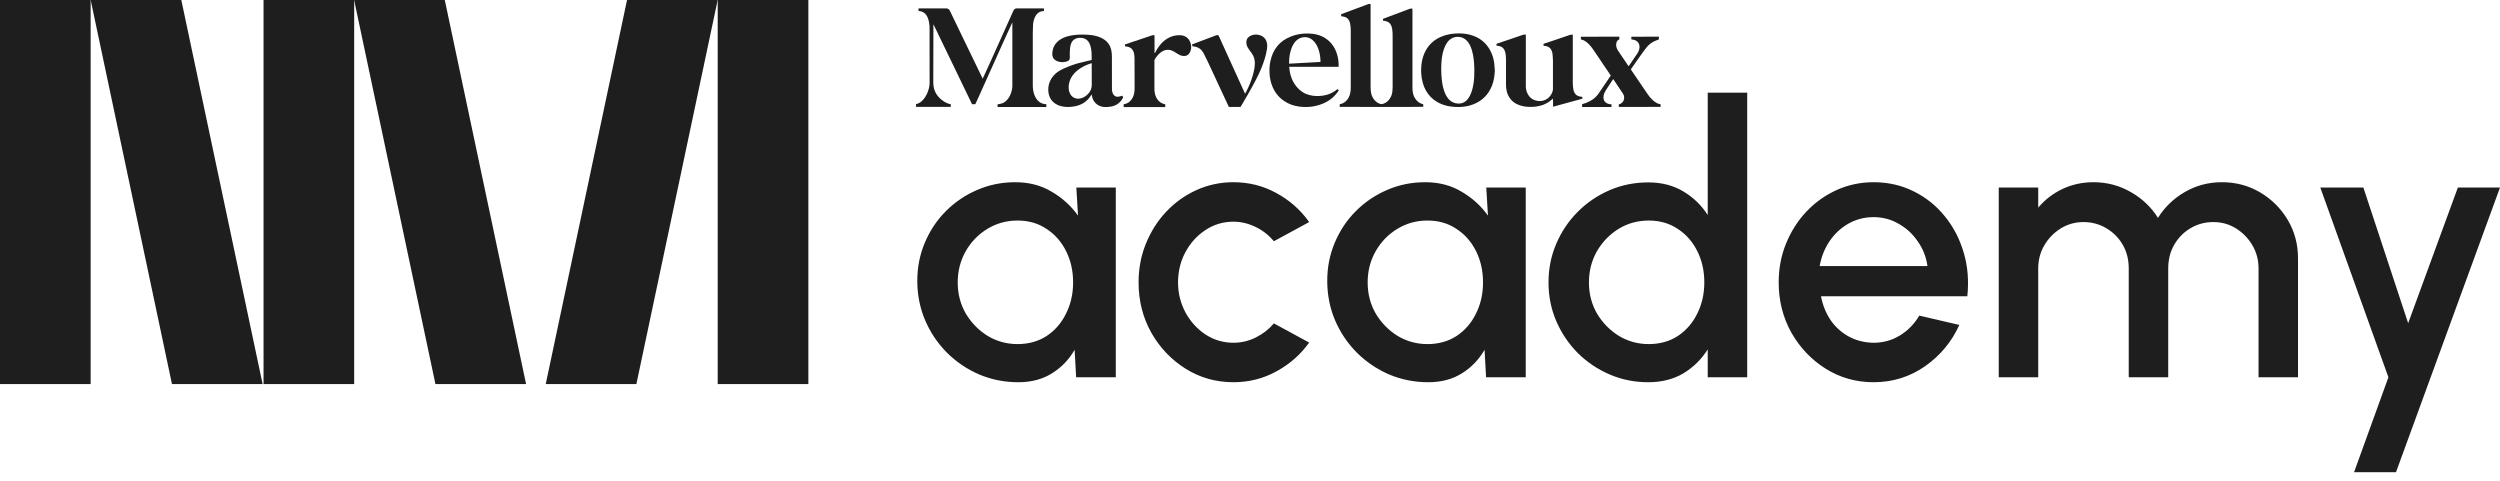 <svg width="156" height="30" viewBox="0 0 156 30" fill="none" xmlns="http://www.w3.org/2000/svg">
<path d="M68.116 5.894C68.098 5.919 68.088 5.932 68.081 5.944C67.841 6.34 67.487 6.563 67.034 6.639C66.819 6.677 66.604 6.689 66.388 6.659C66.121 6.625 65.879 6.528 65.686 6.33C65.562 6.204 65.485 6.05 65.443 5.877C65.312 5.31 65.582 4.741 66.072 4.439C66.299 4.301 66.544 4.197 66.794 4.103C67.111 3.984 67.438 3.897 67.769 3.826C67.883 3.801 67.997 3.774 68.113 3.746C68.116 3.729 68.121 3.717 68.121 3.702C68.123 3.474 68.121 3.249 68.081 3.024C68.059 2.902 68.024 2.784 67.965 2.672C67.868 2.497 67.722 2.395 67.527 2.368C67.413 2.351 67.297 2.355 67.183 2.39C67.014 2.44 66.903 2.551 66.839 2.712C66.804 2.803 66.784 2.897 66.772 2.994C66.747 3.197 66.752 3.402 66.757 3.605C66.76 3.704 66.715 3.764 66.633 3.806C66.537 3.855 66.435 3.873 66.329 3.877C66.193 3.882 66.062 3.863 65.938 3.803C65.752 3.714 65.658 3.563 65.663 3.358C65.673 2.954 65.856 2.65 66.2 2.442C66.411 2.313 66.643 2.247 66.886 2.207C67.222 2.15 67.564 2.148 67.903 2.17C68.173 2.187 68.435 2.237 68.682 2.346C69.041 2.504 69.276 2.769 69.35 3.162C69.373 3.279 69.38 3.4 69.383 3.519C69.385 4.177 69.385 4.835 69.385 5.491C69.385 5.578 69.383 5.664 69.41 5.748C69.425 5.796 69.442 5.843 69.469 5.885C69.541 6.001 69.65 6.05 69.784 6.038C69.845 6.031 70.023 5.971 70.023 5.971L70.088 6.065C70.088 6.065 70.073 6.105 70.053 6.14C69.875 6.451 69.605 6.62 69.251 6.662C69.113 6.679 68.972 6.689 68.833 6.669C68.477 6.62 68.202 6.355 68.14 5.998C68.133 5.964 68.126 5.934 68.116 5.894ZM68.121 3.939C68.051 3.964 67.999 3.981 67.945 4.001C67.683 4.093 67.44 4.221 67.225 4.4C66.92 4.65 66.725 4.959 66.688 5.357C66.673 5.526 66.695 5.687 66.769 5.838C66.896 6.105 67.158 6.189 67.383 6.149C67.621 6.105 67.806 5.981 67.952 5.796C68.069 5.649 68.128 5.484 68.126 5.293C68.121 4.872 68.123 4.452 68.123 4.031C68.121 4.006 68.121 3.981 68.121 3.939Z" fill="#1E1E1E"/>
<path d="M93.277 4.378C93.267 4.712 93.22 5.036 93.099 5.348C92.876 5.91 92.482 6.301 91.918 6.516C91.641 6.623 91.354 6.67 91.059 6.677C90.859 6.682 90.659 6.672 90.461 6.637C89.988 6.556 89.573 6.368 89.24 6.011C89.015 5.769 88.867 5.484 88.781 5.167C88.677 4.796 88.657 4.417 88.698 4.034C88.734 3.705 88.825 3.39 88.994 3.103C89.219 2.72 89.542 2.45 89.954 2.282C90.313 2.133 90.688 2.081 91.072 2.084C91.374 2.086 91.671 2.133 91.955 2.24C92.421 2.418 92.769 2.725 92.999 3.165C93.126 3.408 93.205 3.668 93.24 3.94C93.252 4.088 93.261 4.234 93.277 4.378ZM91.998 4.422C91.998 4.365 92 4.306 91.998 4.249C91.985 3.875 91.955 3.504 91.849 3.143C91.797 2.967 91.728 2.796 91.619 2.645C91.502 2.482 91.349 2.368 91.151 2.321C90.815 2.242 90.488 2.376 90.295 2.665C90.208 2.794 90.144 2.935 90.094 3.081C90.008 3.341 89.966 3.608 89.946 3.88C89.923 4.227 89.929 4.573 89.963 4.917C89.99 5.204 90.04 5.484 90.144 5.754C90.194 5.883 90.255 6.006 90.34 6.118C90.517 6.345 90.748 6.462 91.04 6.462C91.221 6.462 91.374 6.397 91.505 6.274C91.596 6.187 91.663 6.085 91.72 5.974C91.839 5.744 91.901 5.496 91.943 5.244C91.988 4.974 92.002 4.7 91.998 4.422Z" fill="#1E1E1E"/>
<path d="M100.555 6.677C99.945 6.677 98.724 6.677 98.724 6.677V6.503C98.724 6.503 98.91 6.444 98.977 6.419C99.291 6.303 99.553 6.117 99.747 5.843C99.962 5.536 100.17 5.224 100.38 4.912C100.424 4.848 100.466 4.783 100.511 4.716C100.489 4.682 100.466 4.647 100.445 4.615C100.105 4.11 99.764 3.608 99.424 3.103C99.323 2.952 99.209 2.811 99.074 2.69C98.957 2.586 98.83 2.497 98.672 2.467C98.66 2.464 98.647 2.462 98.647 2.462V2.291C98.647 2.291 100.226 2.289 100.959 2.289C100.986 2.289 101.011 2.289 101.045 2.289C101.045 2.346 101.045 2.462 101.045 2.462L101.016 2.474C100.897 2.529 100.86 2.633 100.85 2.751C100.838 2.897 100.882 3.029 100.961 3.15C101.063 3.306 101.167 3.459 101.27 3.613C101.372 3.766 101.476 3.917 101.578 4.068C101.59 4.088 101.607 4.108 101.622 4.127C101.632 4.12 101.639 4.118 101.642 4.113C101.822 3.848 102.003 3.585 102.181 3.321C102.248 3.219 102.288 3.103 102.303 2.979C102.33 2.734 102.186 2.534 101.946 2.484C101.899 2.474 101.795 2.457 101.795 2.457V2.291L103.515 2.289V2.459C103.515 2.459 103.366 2.519 103.314 2.539C103.077 2.628 102.882 2.781 102.728 2.977C102.587 3.157 102.456 3.343 102.322 3.531C102.149 3.776 101.976 4.024 101.803 4.271C101.763 4.328 101.763 4.328 101.8 4.385C102.137 4.882 102.476 5.382 102.815 5.88C102.914 6.026 103.028 6.157 103.161 6.273C103.295 6.387 103.439 6.481 103.622 6.511C103.622 6.565 103.622 6.669 103.622 6.669L101.016 6.674L101.013 6.516C101.013 6.516 101.041 6.503 101.053 6.501C101.295 6.429 101.409 6.167 101.315 5.927C101.298 5.882 101.273 5.843 101.246 5.803C101.066 5.531 100.885 5.261 100.704 4.991C100.694 4.974 100.679 4.959 100.664 4.939C100.649 4.957 100.637 4.966 100.63 4.979C100.486 5.199 100.343 5.417 100.201 5.637C100.14 5.734 100.09 5.84 100.068 5.954C100.036 6.125 100.058 6.281 100.201 6.397C100.288 6.466 100.39 6.496 100.499 6.506C100.514 6.506 100.558 6.508 100.558 6.508C100.558 6.508 100.555 6.637 100.555 6.677Z" fill="#1E1E1E"/>
<path d="M98.595 6.026C98.446 5.999 98.325 5.927 98.251 5.791C98.214 5.724 98.189 5.652 98.177 5.576C98.147 5.42 98.142 5.264 98.142 5.108C98.142 4.16 98.142 3.21 98.142 2.262C98.142 2.244 98.142 2.207 98.142 2.207V2.163C98.142 2.163 98.008 2.165 97.969 2.178C97.434 2.356 96.37 2.715 96.37 2.715L96.316 2.732V2.856L96.356 2.858C96.356 2.858 96.437 2.868 96.477 2.876C96.642 2.913 96.764 3.007 96.825 3.168C96.845 3.222 96.865 3.276 96.873 3.333C96.887 3.477 96.902 3.62 96.904 3.764C96.907 4.363 96.907 4.964 96.904 5.563C96.904 5.59 96.902 5.618 96.897 5.642C96.806 6.038 96.457 6.318 96.068 6.306C95.712 6.293 95.457 6.135 95.304 5.813C95.235 5.67 95.212 5.516 95.212 5.355C95.212 4.323 95.212 2.153 95.212 2.153C95.212 2.153 95.083 2.158 95.041 2.17C94.507 2.348 93.383 2.732 93.383 2.732V2.853C93.383 2.853 93.403 2.851 93.431 2.856C93.47 2.861 93.507 2.866 93.547 2.873C93.695 2.905 93.814 2.984 93.878 3.126C93.908 3.19 93.928 3.262 93.943 3.331C93.972 3.484 93.975 3.638 93.975 3.794C93.975 4.284 93.975 4.776 93.975 5.266C93.975 5.412 93.985 5.558 94.022 5.702C94.071 5.895 94.156 6.068 94.289 6.219C94.495 6.454 94.764 6.575 95.066 6.632C95.262 6.669 95.46 6.677 95.658 6.667C95.865 6.655 96.068 6.62 96.264 6.551C96.481 6.474 96.677 6.358 96.848 6.199C96.862 6.187 96.877 6.175 96.904 6.152C96.912 6.244 96.912 6.66 96.912 6.66L98.736 6.16L98.738 6.043C98.733 6.048 98.639 6.036 98.595 6.026Z" fill="#1E1E1E"/>
<path d="M88.795 6.501C88.572 6.452 88.412 6.318 88.293 6.127C88.194 5.969 88.155 5.793 88.142 5.61C88.137 5.551 88.137 5.491 88.137 5.432C88.137 3.831 88.137 2.232 88.137 0.631C88.137 0.601 88.135 0.571 88.132 0.537C88.076 0.532 88.026 0.527 87.976 0.547C87.932 0.564 87.887 0.581 87.843 0.596C87.347 0.782 86.299 1.175 86.299 1.175V1.289C86.346 1.296 86.39 1.304 86.435 1.311C86.598 1.341 86.729 1.42 86.801 1.574C86.833 1.64 86.853 1.712 86.868 1.784C86.897 1.94 86.9 2.101 86.9 2.259C86.9 3.321 86.9 4.383 86.9 5.444C86.9 5.528 86.895 5.613 86.885 5.697C86.873 5.828 86.838 5.952 86.776 6.068C86.67 6.271 86.516 6.417 86.293 6.484C86.242 6.499 86.192 6.504 86.14 6.489C86.061 6.466 85.987 6.432 85.918 6.382C85.717 6.236 85.601 6.036 85.556 5.798C85.534 5.679 85.526 5.556 85.526 5.434C85.524 3.742 85.526 2.049 85.524 0.356C85.524 0.334 85.524 0.311 85.524 0.289C85.522 0.25 85.517 0.242 85.474 0.245C85.44 0.245 85.403 0.247 85.373 0.259C84.97 0.408 83.688 0.886 83.688 0.886V1.017C83.688 1.017 83.705 1.017 83.718 1.017C83.753 1.019 83.787 1.024 83.822 1.032C83.98 1.059 84.109 1.133 84.183 1.282C84.213 1.341 84.232 1.403 84.247 1.467C84.28 1.616 84.287 1.769 84.287 1.923C84.287 3.111 84.287 4.298 84.287 5.486C84.287 5.605 84.277 5.726 84.247 5.843C84.203 6.031 84.113 6.197 83.968 6.328C83.863 6.419 83.742 6.479 83.601 6.504C83.597 6.563 83.591 6.615 83.604 6.667C83.671 6.679 88.758 6.677 88.81 6.664C88.81 6.612 88.81 6.56 88.81 6.511C88.805 6.506 88.8 6.501 88.795 6.501Z" fill="#1E1E1E"/>
<path d="M83.409 5.595C83.38 5.617 83.352 5.642 83.323 5.664C83.093 5.83 82.833 5.924 82.553 5.966C82.267 6.011 81.979 6.003 81.694 5.927C81.548 5.887 81.408 5.832 81.284 5.748C80.967 5.536 80.744 5.248 80.603 4.897C80.514 4.677 80.472 4.447 80.45 4.211C80.45 4.199 80.448 4.169 80.448 4.169C80.448 4.169 82.499 4.169 83.526 4.169C83.528 4.142 83.531 4.125 83.531 4.11C83.533 3.885 83.509 3.662 83.449 3.444C83.38 3.187 83.266 2.949 83.098 2.741C82.798 2.375 82.405 2.175 81.942 2.115C81.457 2.053 80.982 2.105 80.527 2.289C79.839 2.563 79.435 3.08 79.277 3.798C79.227 4.023 79.21 4.254 79.215 4.486C79.223 4.798 79.277 5.1 79.396 5.389C79.546 5.758 79.779 6.06 80.108 6.288C80.398 6.488 80.717 6.605 81.064 6.649C81.554 6.714 82.034 6.667 82.499 6.486C82.888 6.335 83.209 6.097 83.456 5.761C83.486 5.719 83.513 5.674 83.543 5.632L83.449 5.563C83.449 5.563 83.429 5.578 83.409 5.595ZM80.44 3.914C80.44 3.679 80.465 3.449 80.525 3.224C80.579 3.016 80.656 2.816 80.789 2.645C80.954 2.435 81.167 2.318 81.437 2.318C81.613 2.318 81.767 2.383 81.9 2.494C82.073 2.64 82.182 2.831 82.259 3.041C82.35 3.283 82.39 3.533 82.398 3.791C82.398 3.813 82.398 3.835 82.398 3.865C81.744 3.902 80.438 3.974 80.438 3.974C80.438 3.974 80.44 3.932 80.44 3.914Z" fill="#1E1E1E"/>
<path d="M79.057 2.688C79.003 2.436 78.852 2.265 78.602 2.191C78.39 2.129 78.186 2.146 77.994 2.255C77.888 2.315 77.811 2.404 77.784 2.525C77.763 2.609 77.769 2.698 77.788 2.782C77.815 2.911 77.885 3.017 77.961 3.121C78.013 3.191 78.065 3.26 78.115 3.332C78.251 3.527 78.311 3.748 78.303 3.985C78.293 4.252 78.231 4.512 78.155 4.767C78.061 5.079 77.939 5.376 77.793 5.666C77.763 5.722 77.692 5.849 77.692 5.849C77.692 5.849 76.697 3.663 76.257 2.693C76.188 2.542 76.121 2.394 76.053 2.243C76.036 2.203 76.011 2.183 75.969 2.191C75.935 2.196 75.9 2.198 75.868 2.211C75.39 2.389 74.386 2.77 74.386 2.77L74.408 2.889C74.408 2.889 74.45 2.894 74.465 2.894C74.683 2.914 74.868 2.995 75.002 3.171C75.046 3.228 75.088 3.287 75.121 3.352C75.217 3.542 75.314 3.735 75.403 3.928C75.821 4.824 76.68 6.673 76.68 6.673H77.409C77.409 6.673 78.367 5.106 78.699 4.277C78.855 3.886 78.996 3.49 79.057 3.072C79.075 2.948 79.085 2.817 79.057 2.688Z" fill="#1E1E1E"/>
<path d="M74.317 2.798C74.258 2.447 74.006 2.209 73.652 2.197C73.372 2.187 73.112 2.249 72.87 2.387C72.647 2.516 72.466 2.692 72.316 2.9C72.229 3.016 72.155 3.14 72.09 3.268C72.083 3.286 72.081 3.311 72.043 3.313C72.043 3.286 72.043 3.264 72.043 3.239C72.043 2.959 72.043 2.677 72.043 2.397C72.043 2.345 72.043 2.293 72.043 2.244C72.043 2.202 72.036 2.199 71.996 2.194C71.934 2.187 71.878 2.209 71.821 2.229C71.407 2.368 70.992 2.506 70.579 2.645C70.467 2.682 70.356 2.719 70.244 2.756C70.222 2.764 70.197 2.771 70.197 2.771L70.2 2.89C70.2 2.89 70.314 2.905 70.366 2.915C70.539 2.952 70.663 3.048 70.727 3.216C70.776 3.345 70.794 3.481 70.794 3.617C70.799 4.253 70.799 4.892 70.799 5.528C70.799 5.716 70.772 5.899 70.69 6.07C70.588 6.278 70.435 6.429 70.205 6.488C70.178 6.496 70.148 6.501 70.116 6.508C70.116 6.562 70.116 6.614 70.116 6.679C70.148 6.679 70.175 6.679 70.202 6.679C71.002 6.679 72.712 6.679 72.712 6.679V6.508C72.712 6.508 72.694 6.506 72.677 6.501C72.392 6.436 72.214 6.251 72.11 5.988C72.051 5.837 72.036 5.676 72.036 5.516C72.036 5.283 72.036 5.05 72.036 4.818C72.036 4.479 72.036 4.137 72.036 3.798C72.036 3.771 72.038 3.736 72.051 3.714C72.162 3.533 72.291 3.363 72.472 3.241C72.709 3.078 72.959 3.066 73.214 3.197C73.308 3.244 73.394 3.306 73.484 3.36C73.58 3.419 73.677 3.469 73.79 3.486C74.011 3.523 74.171 3.442 74.263 3.239C74.332 3.095 74.342 2.949 74.317 2.798Z" fill="#1E1E1E"/>
<path d="M65.23 6.499C65.091 6.487 64.965 6.442 64.854 6.358C64.715 6.252 64.626 6.111 64.559 5.952C64.475 5.749 64.446 5.537 64.446 5.319C64.446 4.237 64.446 3.158 64.446 2.077C64.446 1.908 64.451 1.738 64.46 1.569C64.47 1.399 64.507 1.23 64.579 1.072C64.663 0.889 64.79 0.753 64.995 0.706C65.03 0.698 65.131 0.686 65.143 0.686V0.523C65.134 0.523 65.087 0.523 65.064 0.523C64.527 0.523 63.993 0.523 63.456 0.523C63.354 0.523 63.28 0.572 63.238 0.664C63.102 0.963 62.968 1.265 62.832 1.567C62.493 2.322 62.154 3.079 61.813 3.834C61.659 4.175 61.32 4.91 61.32 4.91C61.32 4.91 60.447 3.109 60.026 2.235C59.774 1.713 59.521 1.188 59.269 0.666C59.224 0.574 59.148 0.525 59.049 0.525C58.492 0.523 57.316 0.525 57.316 0.525C57.316 0.525 57.316 0.631 57.316 0.686C57.351 0.691 57.381 0.693 57.411 0.698C57.537 0.716 57.646 0.768 57.735 0.862C57.829 0.958 57.886 1.077 57.925 1.203C57.985 1.391 58.005 1.587 58.005 1.782C58.007 2.901 58.005 4.022 58.007 5.141C58.007 5.264 57.997 5.388 57.965 5.507C57.896 5.769 57.787 6.012 57.609 6.22C57.5 6.346 57.369 6.445 57.203 6.487C57.188 6.492 57.158 6.499 57.158 6.499L57.161 6.67H59.328V6.507C59.328 6.507 59.318 6.504 59.313 6.504C59.148 6.472 58.997 6.398 58.858 6.304C58.603 6.131 58.413 5.905 58.311 5.613C58.254 5.455 58.237 5.289 58.237 5.121C58.237 3.953 58.245 1.512 58.245 1.512L60.655 6.502H60.86C60.87 6.482 60.999 6.197 61.053 6.081C61.325 5.475 61.6 4.866 61.872 4.26C62.13 3.685 62.387 3.116 62.644 2.544C62.805 2.186 63.171 1.391 63.171 1.391C63.171 1.391 63.171 4.049 63.171 5.321C63.171 5.4 63.166 5.482 63.151 5.561C63.109 5.809 63.015 6.036 62.847 6.227C62.731 6.358 62.59 6.45 62.414 6.482C62.36 6.492 62.305 6.499 62.248 6.509C62.248 6.564 62.248 6.616 62.248 6.677C62.28 6.677 62.308 6.677 62.337 6.677C63.292 6.677 65.292 6.675 65.292 6.675V6.502C65.29 6.502 65.262 6.502 65.23 6.499Z" fill="#1E1E1E"/>
<path d="M67.163 11.701H69.626V23.543H67.151L67.056 21.826C66.709 22.434 66.239 22.924 65.647 23.294C65.055 23.666 64.356 23.851 63.551 23.851C62.683 23.851 61.866 23.689 61.1 23.366C60.334 23.034 59.659 22.576 59.075 21.992C58.499 21.408 58.049 20.737 57.725 19.979C57.401 19.213 57.239 18.392 57.239 17.516C57.239 16.671 57.397 15.878 57.713 15.136C58.029 14.386 58.467 13.73 59.028 13.17C59.588 12.609 60.235 12.171 60.97 11.855C61.712 11.532 62.505 11.37 63.35 11.37C64.21 11.37 64.968 11.567 65.624 11.962C66.287 12.349 66.835 12.846 67.269 13.454L67.163 11.701ZM63.492 21.471C64.187 21.471 64.794 21.301 65.316 20.962C65.837 20.614 66.239 20.148 66.523 19.564C66.816 18.98 66.962 18.333 66.962 17.622C66.962 16.904 66.816 16.253 66.523 15.668C66.231 15.084 65.825 14.622 65.304 14.283C64.791 13.936 64.187 13.762 63.492 13.762C62.805 13.762 62.178 13.936 61.609 14.283C61.041 14.63 60.591 15.096 60.259 15.68C59.928 16.264 59.762 16.912 59.762 17.622C59.762 18.341 59.931 18.992 60.271 19.576C60.618 20.152 61.072 20.614 61.633 20.962C62.201 21.301 62.821 21.471 63.492 21.471ZM79.49 20.18L81.692 21.376C81.156 22.126 80.473 22.726 79.644 23.176C78.823 23.626 77.931 23.851 76.968 23.851C75.878 23.851 74.884 23.571 73.984 23.01C73.092 22.45 72.377 21.7 71.841 20.76C71.312 19.813 71.047 18.767 71.047 17.622C71.047 16.754 71.201 15.945 71.509 15.195C71.817 14.437 72.239 13.774 72.776 13.205C73.321 12.629 73.952 12.179 74.671 11.855C75.389 11.532 76.154 11.37 76.968 11.37C77.931 11.37 78.823 11.595 79.644 12.045C80.473 12.495 81.156 13.099 81.692 13.857L79.49 15.053C79.158 14.658 78.772 14.358 78.329 14.153C77.888 13.94 77.434 13.833 76.968 13.833C76.321 13.833 75.732 14.011 75.204 14.366C74.683 14.713 74.268 15.175 73.96 15.751C73.66 16.32 73.51 16.943 73.51 17.622C73.51 18.293 73.664 18.917 73.972 19.493C74.28 20.062 74.694 20.52 75.215 20.867C75.744 21.214 76.328 21.388 76.968 21.388C77.458 21.388 77.923 21.277 78.366 21.056C78.808 20.835 79.182 20.543 79.49 20.18ZM92.743 11.701H95.206V23.543H92.731L92.636 21.826C92.289 22.434 91.819 22.924 91.227 23.294C90.635 23.666 89.936 23.851 89.131 23.851C88.263 23.851 87.446 23.689 86.68 23.366C85.914 23.034 85.239 22.576 84.655 21.992C84.078 21.408 83.629 20.737 83.305 19.979C82.981 19.213 82.82 18.392 82.82 17.516C82.82 16.671 82.978 15.878 83.293 15.136C83.609 14.386 84.047 13.73 84.608 13.17C85.168 12.609 85.815 12.171 86.55 11.855C87.291 11.532 88.085 11.37 88.93 11.37C89.79 11.37 90.548 11.567 91.203 11.962C91.867 12.349 92.415 12.846 92.849 13.454L92.743 11.701ZM89.072 21.471C89.767 21.471 90.374 21.301 90.895 20.962C91.416 20.614 91.819 20.148 92.104 19.564C92.395 18.98 92.541 18.333 92.541 17.622C92.541 16.904 92.395 16.253 92.104 15.668C91.812 15.084 91.404 14.622 90.883 14.283C90.371 13.936 89.767 13.762 89.072 13.762C88.385 13.762 87.757 13.936 87.189 14.283C86.621 14.63 86.171 15.096 85.839 15.68C85.507 16.264 85.342 16.912 85.342 17.622C85.342 18.341 85.512 18.992 85.851 19.576C86.198 20.152 86.652 20.614 87.212 20.962C87.781 21.301 88.401 21.471 89.072 21.471ZM106.562 5.781H109.026V23.543H106.562V21.802C106.175 22.418 105.67 22.916 105.047 23.294C104.423 23.666 103.692 23.851 102.856 23.851C101.995 23.851 101.19 23.689 100.44 23.366C99.69 23.042 99.027 22.596 98.451 22.027C97.883 21.451 97.436 20.788 97.112 20.038C96.789 19.288 96.627 18.483 96.627 17.622C96.627 16.762 96.789 15.957 97.112 15.207C97.436 14.449 97.883 13.786 98.451 13.217C99.027 12.641 99.69 12.191 100.44 11.867C101.19 11.543 101.995 11.382 102.856 11.382C103.692 11.382 104.423 11.571 105.047 11.95C105.67 12.321 106.175 12.811 106.562 13.418V5.781ZM102.879 21.471C103.574 21.471 104.182 21.301 104.703 20.962C105.224 20.614 105.626 20.148 105.911 19.564C106.203 18.98 106.349 18.333 106.349 17.622C106.349 16.904 106.203 16.253 105.911 15.668C105.619 15.084 105.212 14.622 104.691 14.283C104.178 13.936 103.574 13.762 102.879 13.762C102.193 13.762 101.565 13.936 100.996 14.283C100.436 14.63 99.986 15.096 99.647 15.68C99.315 16.264 99.15 16.912 99.15 17.622C99.15 18.341 99.319 18.992 99.659 19.576C100.006 20.152 100.46 20.614 101.021 20.962C101.589 21.301 102.209 21.471 102.879 21.471ZM116.91 23.851C115.821 23.851 114.826 23.571 113.927 23.01C113.035 22.45 112.32 21.7 111.783 20.76C111.254 19.813 110.99 18.767 110.99 17.622C110.99 16.754 111.143 15.945 111.451 15.195C111.759 14.437 112.182 13.774 112.718 13.205C113.263 12.629 113.895 12.179 114.613 11.855C115.332 11.532 116.097 11.37 116.91 11.37C117.818 11.37 118.652 11.559 119.409 11.938C120.167 12.309 120.815 12.826 121.351 13.49C121.888 14.145 122.283 14.903 122.536 15.763C122.788 16.616 122.863 17.524 122.761 18.487H113.63C113.733 19.032 113.93 19.525 114.223 19.967C114.522 20.401 114.902 20.744 115.359 20.997C115.825 21.25 116.342 21.38 116.91 21.388C117.51 21.388 118.055 21.238 118.545 20.938C119.042 20.638 119.449 20.224 119.764 19.695L122.263 20.275C121.79 21.325 121.075 22.185 120.12 22.856C119.164 23.52 118.095 23.851 116.91 23.851ZM113.547 16.604H120.273C120.195 16.035 119.993 15.522 119.67 15.065C119.354 14.599 118.955 14.232 118.474 13.963C118 13.687 117.479 13.549 116.91 13.549C116.35 13.549 115.829 13.683 115.347 13.951C114.874 14.22 114.479 14.587 114.163 15.053C113.855 15.511 113.65 16.028 113.547 16.604ZM124.721 23.543V11.701H127.185V12.957C127.595 12.467 128.096 12.08 128.689 11.796C129.289 11.512 129.935 11.37 130.63 11.37C131.475 11.37 132.253 11.575 132.963 11.986C133.674 12.388 134.238 12.925 134.657 13.596C135.075 12.925 135.632 12.388 136.326 11.986C137.029 11.575 137.803 11.37 138.647 11.37C139.524 11.37 140.321 11.583 141.039 12.009C141.758 12.436 142.33 13.008 142.757 13.726C143.183 14.445 143.396 15.242 143.396 16.118V23.543H140.933V16.746C140.933 16.225 140.807 15.747 140.554 15.313C140.302 14.879 139.962 14.528 139.536 14.259C139.109 13.991 138.635 13.857 138.114 13.857C137.593 13.857 137.12 13.983 136.694 14.236C136.267 14.488 135.927 14.832 135.675 15.266C135.422 15.7 135.297 16.193 135.297 16.746V23.543H132.833V16.746C132.833 16.193 132.707 15.7 132.455 15.266C132.202 14.832 131.858 14.488 131.424 14.236C130.998 13.983 130.524 13.857 130.003 13.857C129.49 13.857 129.016 13.991 128.582 14.259C128.156 14.528 127.816 14.879 127.563 15.313C127.311 15.747 127.185 16.225 127.185 16.746V23.543H124.721ZM153.371 11.701H156L149.51 29.464H146.894L149.037 23.543L144.786 11.701H147.474L150.269 20.168L153.371 11.701Z" fill="#1E1E1E"/>
<path d="M5.656 0H0V23.966H5.656V0Z" fill="#1E1E1E"/>
<path d="M22.101 0H16.445V23.966H22.101V0Z" fill="#1E1E1E"/>
<path d="M44.785 0H50.441V23.966H44.785V0Z" fill="#1E1E1E"/>
<path d="M5.658 0H11.314L16.387 23.966H10.731L5.658 0Z" fill="#1E1E1E"/>
<path d="M22.097 0H27.754L32.827 23.966H27.171L22.097 0Z" fill="#1E1E1E"/>
<path d="M44.783 0H39.127L34.054 23.966H39.71L44.783 0Z" fill="#1E1E1E"/>
</svg>
